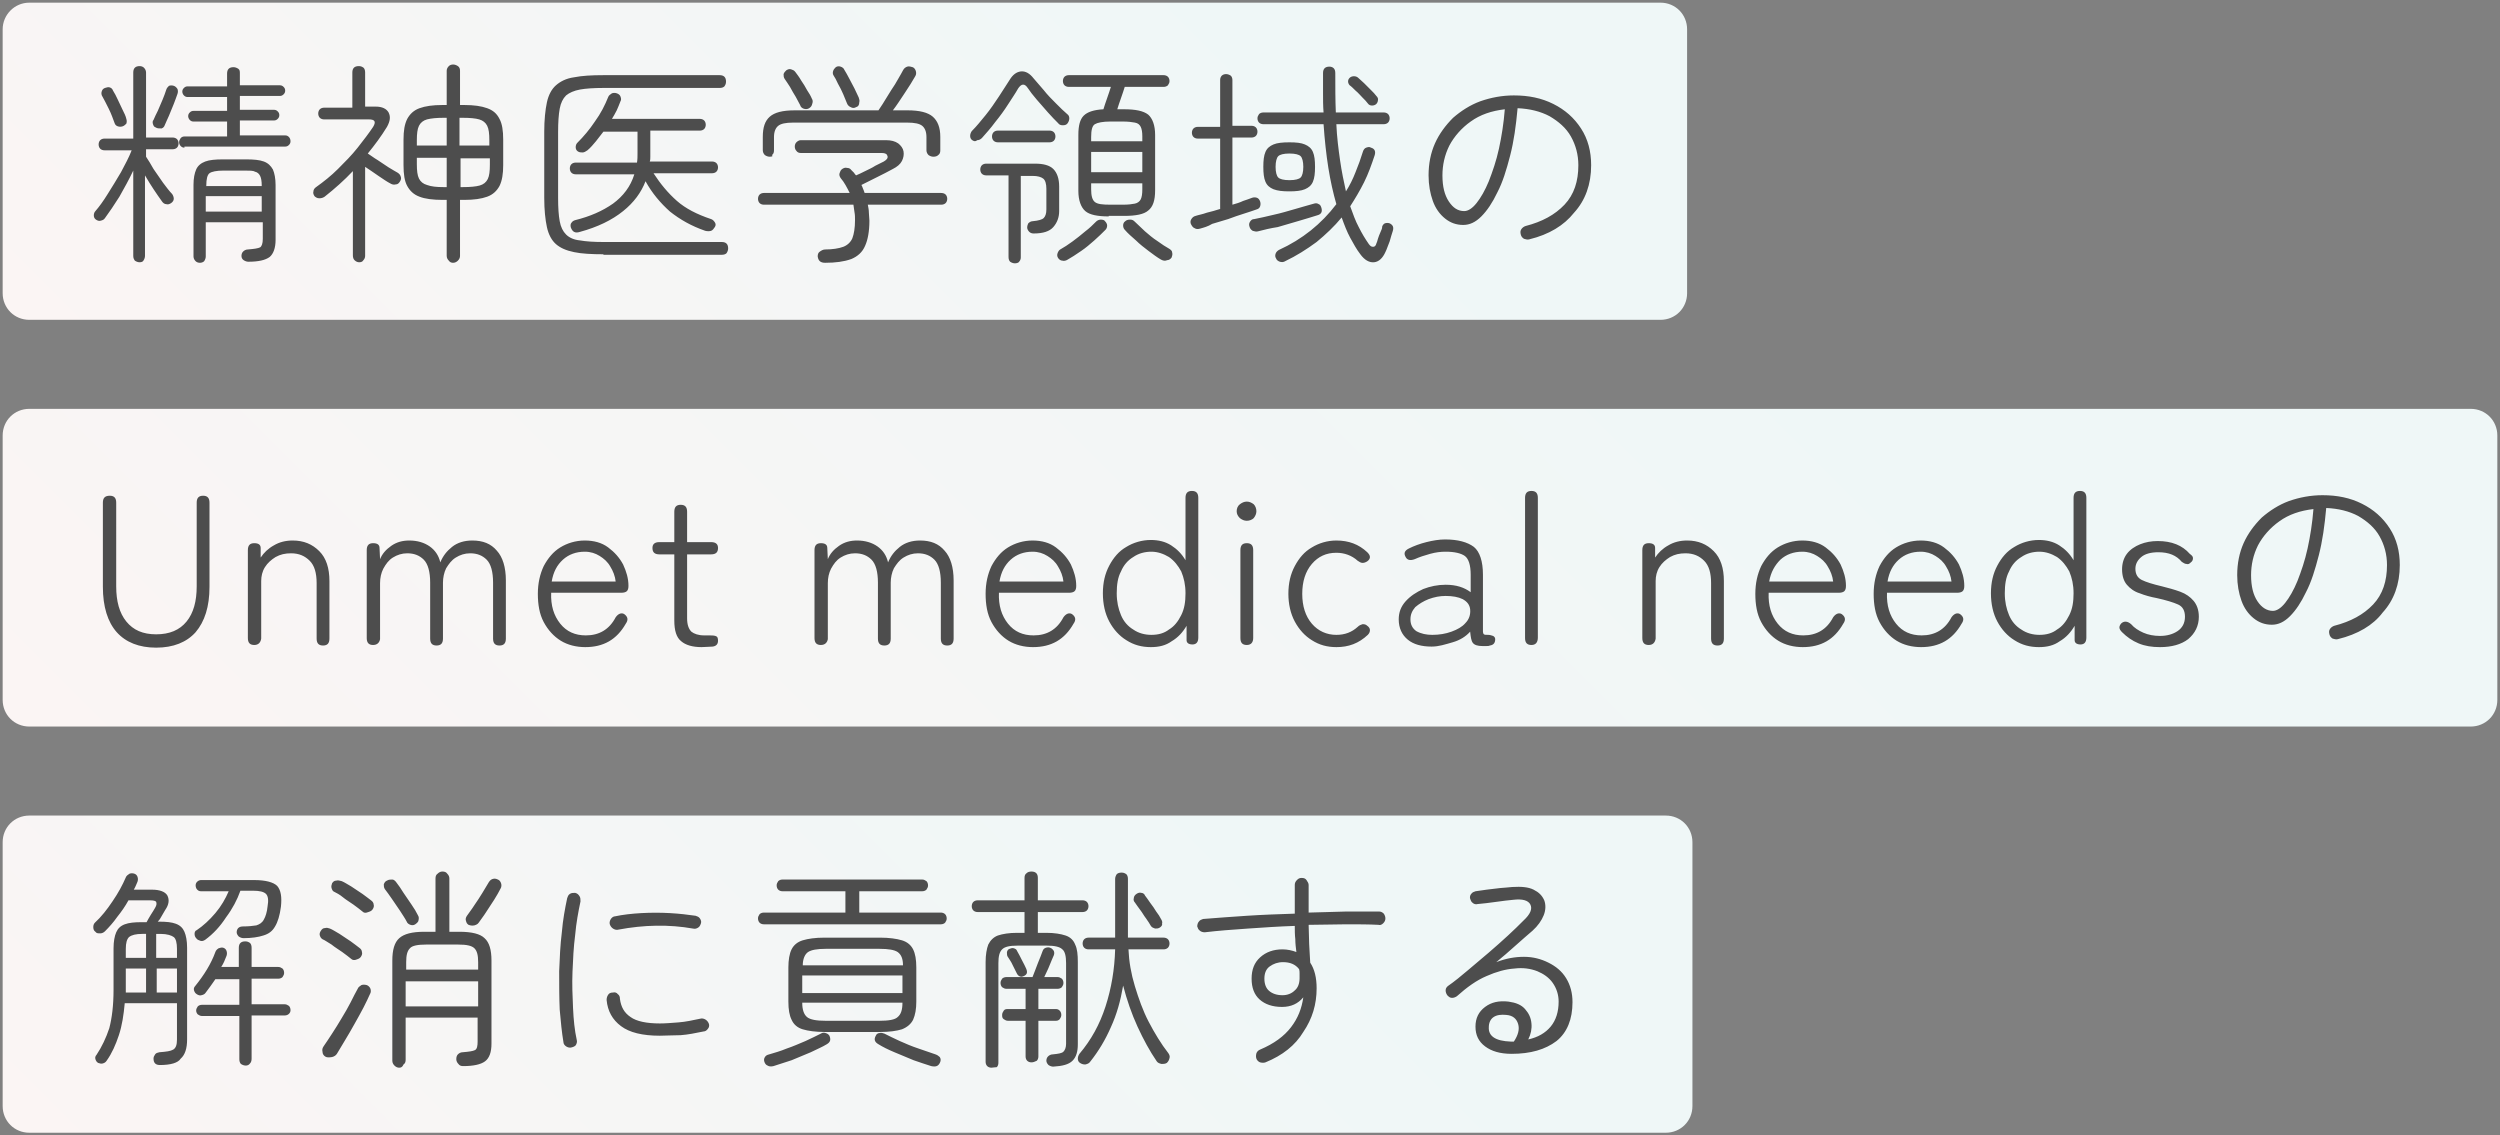 <svg version="1.1" id="レイヤー_1" xmlns="http://www.w3.org/2000/svg" x="0" y="0" viewBox="0 0 469 213" style="enable-background:new 0 0 469 213" xml:space="preserve"><rect x="0" y="0" width="469" height="213" fill="#808080" stroke="none"/><style>.st3{fill:#4d4d4d}</style><linearGradient id="SVGID_1_" gradientUnits="userSpaceOnUse" x1="66.091" y1="122.678" x2="250.909" y2="-62.141"><stop offset="0" style="stop-color:#fbf5f4"/><stop offset=".774" style="stop-color:#eff7f7"/></linearGradient><path d="M316.5 55c0 2.8-2.2 5-5 5H5.5c-2.8 0-5-2.2-5-5V5.5c0-2.7 2.2-5 5-5h306c2.8 0 5 2.2 5 5V55z" style="fill:url(#SVGID_1_)"/><linearGradient id="SVGID_00000104698400178889960290000015655987473549828271_" gradientUnits="userSpaceOnUse" x1="104.087" y1="236.902" x2="364.913" y2="-23.923"><stop offset="0" style="stop-color:#fbf5f4"/><stop offset=".774" style="stop-color:#eff7f7"/></linearGradient><path style="fill:url(#SVGID_00000104698400178889960290000015655987473549828271_)" d="M468.5 131.3c0 2.8-2.2 5-5 5H5.5c-2.8 0-5-2.2-5-5V81.7c0-2.8 2.2-5 5-5h458c2.8 0 5 2.2 5 5v49.6z"/><linearGradient id="SVGID_00000129177677066880366780000008264312728425538196_" gradientUnits="userSpaceOnUse" x1="66.337" y1="275.387" x2="251.663" y2="90.062"><stop offset="0" style="stop-color:#fbf5f4"/><stop offset=".774" style="stop-color:#eff7f7"/></linearGradient><path style="fill:url(#SVGID_00000129177677066880366780000008264312728425538196_)" d="M317.5 207.5c0 2.8-2.2 5-5 5H5.5c-2.8 0-5-2.2-5-5V158c0-2.8 2.2-5 5-5h307c2.8 0 5 2.2 5 5v49.5z"/><path class="st3" d="M26.2 49.2c-.3 0-.6-.1-.9-.3-.2-.3-.3-.5-.3-.9V32c-.8 1.7-1.7 3.3-2.6 4.9-1 1.6-1.9 2.9-2.7 4-.2.3-.4.4-.8.5-.3.1-.6 0-.9-.2-.3-.2-.4-.5-.4-.8 0-.3.1-.6.3-.8.7-.8 1.5-1.9 2.3-3.2.8-1.3 1.7-2.7 2.5-4.1.8-1.5 1.5-2.8 2-4.1h-5.1c-.3 0-.6-.1-.8-.3-.2-.2-.3-.5-.3-.8s.1-.6.3-.8c.2-.2.5-.3.8-.3H25V13.6c0-.4.1-.7.3-.9.2-.2.5-.3.9-.3.3 0 .6.1.8.3.2.2.4.5.4.9v12.2h5c.3 0 .6.1.8.3.2.2.3.5.3.8s-.1.6-.3.8c-.2.2-.5.3-.8.3h-5v1.4c.4.6.9 1.4 1.4 2.3.6.9 1.2 1.7 1.8 2.6.6.8 1.2 1.6 1.7 2.1.2.3.3.6.3.9 0 .3-.2.6-.5.8-.3.2-.6.3-.9.2-.3 0-.6-.2-.8-.5-1-1.4-2.1-3-3.2-4.9V48c0 .3-.1.6-.3.9-.1.2-.4.3-.7.3zM23 23.7c-.3.1-.6.1-.9 0-.3-.1-.5-.3-.6-.6-.3-.8-.6-1.7-1.1-2.7-.5-1-.9-1.8-1.3-2.5-.1-.3-.1-.5 0-.8.1-.3.3-.5.6-.6.3-.1.6-.2.9-.1.3.1.5.3.6.6.3.5.6 1 .9 1.7.3.6.6 1.3.9 1.9.3.6.6 1.2.7 1.7.1.3.1.6 0 .9-.2.2-.4.4-.7.5zm6.2.2c-.3-.1-.4-.3-.5-.6-.1-.3-.1-.6.1-.8.2-.5.5-1.1.8-1.7l.9-2.1c.3-.7.5-1.3.7-1.9.1-.3.3-.5.5-.7.3-.1.6-.1.9 0 .3.1.5.3.7.6.1.3.1.6 0 .9-.2.5-.4 1.2-.7 1.9-.3.7-.6 1.5-.9 2.2-.3.7-.6 1.3-.8 1.8-.1.3-.3.5-.6.6-.5 0-.8 0-1.1-.2zm5.4 3.8c-.3 0-.5-.1-.7-.3-.2-.2-.3-.5-.3-.7 0-.3.1-.5.3-.8.2-.2.4-.3.7-.3h8v-2.8h-6.3c-.3 0-.5-.1-.7-.3-.2-.2-.3-.5-.3-.7 0-.3.1-.5.3-.7s.4-.3.7-.3h6.3v-2.6h-7.4c-.3 0-.5-.1-.7-.3-.2-.2-.3-.5-.3-.7 0-.3.1-.5.3-.7.2-.2.4-.3.7-.3h7.4v-2.4c0-.4.1-.7.3-.9.2-.2.5-.3.9-.3.3 0 .6.1.9.3s.3.5.3.9V16h7.5c.3 0 .5.1.7.3.2.2.3.4.3.7 0 .3-.1.5-.3.7-.2.2-.4.3-.7.3H45v2.6h6.4c.3 0 .5.1.7.3s.3.4.3.7c0 .3-.1.5-.3.7-.2.2-.4.3-.7.3H45v2.8h8.5c.3 0 .5.1.7.3.2.2.3.5.3.8 0 .3-.1.5-.3.7-.2.2-.4.3-.7.3H34.6zm2.9 21.6c-.3 0-.6-.1-.8-.3-.2-.2-.4-.5-.4-.9V34.7c0-1.3.2-2.2.5-2.9.3-.7.9-1.2 1.7-1.5.8-.3 1.9-.4 3.3-.4h4.4c1.4 0 2.5.1 3.3.4.8.3 1.3.8 1.7 1.5.3.7.5 1.7.5 2.9V45c0 1.5-.4 2.6-1.1 3.2-.8.6-2.1.9-4 .9-.3 0-.6-.1-.9-.3s-.4-.5-.4-.8c0-.3.1-.6.3-.8.2-.2.5-.4.9-.4 1.2-.1 1.9-.2 2.3-.4.3-.2.5-.7.5-1.6v-3.1H38.6v6.4c0 .3-.1.6-.3.9-.2.2-.5.3-.8.3zm1.1-14.4h10.5v-.1c0-.8-.1-1.4-.3-1.8-.2-.4-.5-.7-1-.8-.3-.2-1-.2-1.9-.2H42c-1.4 0-2.3.2-2.7.5-.4.3-.6 1.1-.6 2.3v.1zm0 4.8h10.5v-2.9H38.6v2.9zM67.4 49.2c-.3 0-.6-.1-.9-.4-.2-.2-.3-.5-.3-.9V32.1c-1.6 1.7-3.4 3.3-5.3 4.8-.3.2-.6.3-1 .3s-.7-.2-.9-.4c-.2-.3-.3-.6-.2-.9 0-.3.2-.6.5-.8 1.4-1 2.8-2.1 4.1-3.4 1.3-1.3 2.6-2.6 3.7-4s2.1-2.7 2.9-3.9c.6-1 .3-1.4-.8-1.4h-8.4c-.3 0-.6-.1-.8-.3-.2-.2-.3-.5-.3-.8s.1-.6.3-.8c.2-.2.5-.3.8-.3h5.3v-6.6c0-.4.1-.7.3-.9.2-.2.5-.3.9-.3s.6.1.9.3c.2.2.3.5.3.9V20h2c1.2 0 2 .4 2.4 1.1.4.8.3 1.6-.3 2.7-1.1 1.8-2.3 3.4-3.6 5 .5.3 1.1.8 1.8 1.2.7.5 1.4.9 2.1 1.4.7.4 1.3.8 1.7 1 .3.2.5.4.6.8.1.3 0 .6-.2.9-.2.3-.4.5-.8.5-.3.1-.7 0-1-.2-.6-.3-1.3-.8-2.2-1.4-.9-.6-1.7-1.2-2.5-1.7V48c0 .3-.1.6-.4.9-.1.2-.4.3-.7.3zm17.6.1c-.3 0-.6-.1-.8-.4-.2-.2-.4-.5-.4-.9V37.5H83c-1.8 0-3.3-.2-4.3-.6-1.1-.4-1.8-1.1-2.3-2-.5-.9-.7-2.2-.7-3.9v-4.8c0-1.7.2-2.9.7-3.9.5-.9 1.2-1.6 2.3-2 1.1-.4 2.5-.6 4.3-.6h.8v-6.4c0-.3.1-.6.4-.9.2-.2.5-.3.8-.3.3 0 .6.1.9.3.3.2.4.5.4.9v6.4h.8c1.8 0 3.2.2 4.3.6 1.1.4 1.8 1 2.3 2 .5.9.7 2.2.7 3.9V31c0 1.6-.2 2.9-.7 3.9-.5.9-1.2 1.6-2.3 2-1.1.4-2.5.6-4.3.6h-.8V48c0 .3-.1.6-.4.9-.2.2-.5.4-.9.4zm-6.8-22h5.6v-5.2h-.6c-1.3 0-2.3.1-3.1.3-.7.2-1.2.6-1.5 1.2-.3.6-.4 1.5-.4 2.7v1zm5 7.8h.6v-5.5h-5.6v1.2c0 1.2.1 2.1.4 2.7.3.6.8 1 1.5 1.2.8.3 1.8.4 3.1.4zm3.1-7.8h5.5v-1c0-1.2-.1-2.1-.4-2.7-.3-.6-.8-1-1.5-1.2-.7-.2-1.7-.3-3.1-.3h-.6v5.2zm0 7.8h.6c1.3 0 2.4-.1 3.1-.3.7-.2 1.2-.6 1.5-1.2.3-.6.4-1.5.4-2.7v-1.2h-5.5v5.4zM113.2 47.7c-2.2 0-4.1-.1-5.5-.4-1.5-.3-2.6-.8-3.4-1.5-.8-.7-1.4-1.8-1.7-3.2-.3-1.4-.5-3.2-.5-5.5V24.7c0-2.2.2-4.1.5-5.5.3-1.4.9-2.5 1.7-3.2.8-.7 1.9-1.3 3.4-1.5 1.5-.3 3.3-.4 5.5-.4H135c.4 0 .7.1.9.3.2.2.3.5.3.9s-.1.6-.3.9c-.2.2-.5.3-.9.3h-21.8c-1.8 0-3.3.1-4.4.3s-2 .6-2.6 1.1c-.6.6-1 1.4-1.2 2.5-.2 1.1-.3 2.5-.3 4.4v12.4c0 1.8.1 3.2.3 4.3.2 1.1.6 1.9 1.2 2.5.6.6 1.5 1 2.6 1.1 1.1.2 2.6.3 4.4.3h22.2c.4 0 .7.1.9.3.2.2.3.5.3.9 0 .3-.1.6-.3.9-.2.2-.5.3-.9.3h-22.2zm-4.4-4.2c-.9.3-1.4 0-1.7-.8-.1-.3-.1-.7.1-.9.2-.3.4-.4.7-.5 2.8-.7 5.1-1.7 7.1-3.1 1.9-1.4 3.3-3.2 4-5.5h-11c-.3 0-.6-.1-.8-.3-.2-.2-.3-.5-.3-.8s.1-.6.3-.8.5-.3.8-.3h11.5c.1-.6.1-1.1.1-1.8v-4h-6.4c-.5.6-.9 1.2-1.4 1.8-.5.6-1 1.2-1.6 1.7-.3.2-.6.4-.9.4-.3 0-.6 0-.9-.2-.3-.2-.4-.5-.4-.8 0-.3.1-.6.3-.8 1.2-1.2 2.3-2.5 3.3-4 1.1-1.5 1.9-3.1 2.5-4.6.1-.3.4-.5.7-.7.3-.1.6-.1.9 0 .3.1.6.3.7.6.1.3.2.6 0 .9-.2.6-.5 1.2-.7 1.7-.3.6-.6 1.1-.9 1.6h16.5c.3 0 .6.1.8.3.2.2.3.5.3.8 0 .3-.1.6-.3.8s-.5.3-.8.3H122v4.9c0 .3 0 .6-.1.9h11.7c.3 0 .6.1.8.3s.3.5.3.8-.1.6-.3.8c-.2.2-.5.3-.8.3h-11c1.3 2 2.7 3.7 4.4 5.2 1.6 1.4 3.7 2.5 6.4 3.4.3.1.5.3.7.6.2.3.2.6 0 .9-.2.3-.4.6-.7.7-.3.1-.7.1-1.1 0-2.6-.9-4.7-2.1-6.6-3.6-1.8-1.6-3.4-3.5-4.6-5.7-.8 2.1-2.2 4-4.2 5.6-2.1 1.7-4.8 3-8.1 3.9zM154.8 49.3c-.9 0-1.3-.4-1.4-1.2 0-.4.1-.7.4-.9s.6-.4 1-.4c1.4 0 2.6-.2 3.4-.5.8-.3 1.4-.9 1.7-1.6.3-.8.5-1.9.5-3.4 0-.5 0-1-.1-1.5s-.1-.9-.2-1.4h-16.8c-.3 0-.6-.1-.8-.3-.2-.2-.3-.5-.3-.8 0-.3.1-.6.3-.8.2-.2.5-.3.8-.3h16.1c-.5-1-1-2-1.7-2.8-.2-.3-.3-.6-.2-.9s.2-.6.5-.8c.3-.2.6-.3.9-.2.3 0 .6.1.8.4l.5.5c.1.2.3.4.4.5.5-.2 1.1-.5 1.7-.8s1.3-.6 1.9-1l1.6-.8c.5-.3.8-.6.7-1-.1-.4-.4-.6-1.1-.6h-15.2c-.3 0-.6-.1-.8-.4-.2-.2-.3-.5-.3-.8 0-.3.1-.6.3-.8.2-.2.5-.4.8-.4h16c1 0 1.7.2 2.3.6.5.4.9.9 1 1.5.1.6 0 1.2-.3 1.8-.3.6-.9 1.1-1.7 1.5-.9.5-1.9 1-2.9 1.5l-3 1.5c.1.2.2.4.3.7.1.2.2.5.3.8h14.3c.4 0 .7.1.9.3.2.2.3.5.3.8 0 .3-.1.6-.3.8-.2.2-.5.3-.8.3h-13.8c.1.5.2 1 .2 1.5s.1 1 .1 1.5c0 2-.3 3.6-.8 4.7-.5 1.2-1.4 2-2.6 2.5-1.4.5-3 .7-4.9.7zm-10.4-19.9c-.3 0-.6-.1-.9-.3-.2-.2-.4-.5-.4-.9v-2.5c0-1.8.4-3 1.3-3.8.9-.8 2.4-1.2 4.7-1.2h15.7c.3-.5.7-1 1.1-1.7.4-.7.9-1.4 1.3-2.1.5-.7.9-1.4 1.3-2.1.4-.7.7-1.2.9-1.6.2-.4.5-.6.8-.7.3-.1.7 0 1 .1.3.1.5.4.6.7.1.3.1.7-.1 1-.5.9-1.2 2-2 3.2-.8 1.2-1.5 2.3-2.2 3.2h2.8c2.2 0 3.8.4 4.7 1.2.9.8 1.4 2 1.4 3.8v2.5c0 .4-.1.7-.4.9-.2.2-.5.3-.9.3-.3 0-.6-.1-.9-.3-.2-.2-.4-.5-.4-.9v-2.5c0-1-.3-1.7-.8-2.1-.5-.4-1.4-.6-2.8-.6h-21.4c-1.4 0-2.3.2-2.8.6-.5.4-.8 1.1-.8 2.1v2.5c0 .4-.1.7-.4.9.3.2 0 .3-.4.3zm7.4-9.1c-.3.2-.7.2-1 .1s-.6-.3-.7-.7c-.2-.4-.5-.9-.8-1.5-.4-.6-.7-1.2-1.1-1.9-.4-.6-.7-1.1-1-1.5-.2-.3-.2-.6-.2-.9.1-.3.3-.5.5-.7.3-.2.6-.3.9-.2.3.1.6.2.8.5.3.4.7.9 1.1 1.6.4.6.8 1.2 1.1 1.8.4.6.7 1.1.9 1.6.2.3.2.6.1.9-.1.5-.3.7-.6.9zm8.8-.2c-.3.2-.7.2-1 0-.3-.1-.6-.4-.7-.7-.2-.5-.4-1-.7-1.7-.3-.7-.6-1.3-1-2-.3-.7-.6-1.2-.8-1.5-.2-.3-.2-.6-.1-.9.1-.3.3-.5.5-.7.3-.2.6-.2.9-.1.3.1.6.3.7.6.3.5.6 1 .9 1.6.3.6.7 1.3 1 1.9.3.7.6 1.2.8 1.7.1.3.2.6.1.9 0 .5-.2.8-.6.9zM182.4 26.3c-.3-.2-.4-.5-.4-.8 0-.3.1-.6.3-.9.9-.9 1.7-1.9 2.6-3 .9-1.1 1.7-2.3 2.5-3.5.8-1.2 1.4-2.2 2-3.1.6-1 1.3-1.5 2.1-1.6.9-.1 1.7.4 2.4 1.3.5.6 1.2 1.4 1.9 2.2.7.9 1.5 1.7 2.3 2.5.8.8 1.5 1.5 2.1 2 .3.2.4.5.4.8 0 .3-.1.6-.3.9-.2.3-.5.4-.9.4s-.7-.1-.9-.4c-.5-.5-1.2-1.2-1.9-2l-2.1-2.4c-.7-.8-1.3-1.6-1.7-2.2-.6-.9-1.2-.8-1.8.1-.5.9-1.2 1.9-1.9 3s-1.5 2.2-2.4 3.3c-.8 1.1-1.7 2.1-2.5 3-.3.3-.6.4-.9.4-.3.3-.6.2-.9 0zm8 23.1c-.3 0-.6-.1-.9-.3-.2-.2-.3-.5-.3-.9V32.9H185c-.3 0-.6-.1-.8-.3-.2-.2-.3-.5-.3-.8 0-.3.1-.6.3-.8.2-.2.5-.3.8-.3h9.2c1.5 0 2.7.3 3.4 1 .7.7 1.1 1.8 1.1 3.3v4.6c0 1.2-.4 2.2-1.1 3-.7.8-1.9 1.2-3.7 1.2-.3 0-.6-.1-.8-.3-.2-.2-.4-.5-.4-.8 0-.3.1-.6.2-.8.2-.2.5-.4.8-.4 1.1-.1 1.8-.3 2.1-.6.3-.3.5-.8.5-1.6v-3.9c0-.9-.2-1.6-.6-1.9-.4-.3-1-.5-2-.5h-2.2v15.3c0 .3-.1.6-.4.9-.1.1-.4.2-.7.2zm-3.2-22.7c-.3 0-.6-.1-.8-.3-.2-.2-.3-.5-.3-.8 0-.3.1-.6.3-.8.2-.2.5-.3.8-.3h9.7c.3 0 .6.1.8.3.2.2.3.5.3.8 0 .3-.1.6-.3.8-.2.2-.5.3-.8.3h-9.7zm13.1 22c-.3.2-.7.3-1 .2-.3 0-.6-.2-.8-.5-.2-.3-.2-.6-.1-.9.1-.3.3-.6.5-.7.7-.4 1.5-.9 2.3-1.5.8-.6 1.6-1.2 2.4-1.9.8-.6 1.4-1.2 2-1.8.2-.2.5-.4.9-.4s.7.1.8.3c.2.2.4.5.4.8 0 .3-.1.6-.3.8-.6.6-1.3 1.3-2.1 2s-1.6 1.4-2.5 2c-1 .7-1.8 1.2-2.5 1.6zm7.7-8.1c-2.1 0-3.6-.3-4.4-1-.8-.7-1.3-2-1.3-3.8V25.3c0-1.7.3-2.9 1-3.6.7-.7 1.9-1.1 3.7-1.2.2-.6.4-1.3.7-2.1.3-.8.5-1.5.7-2.1h-7.9c-.3 0-.6-.1-.8-.3-.2-.2-.3-.5-.3-.8 0-.3.1-.6.3-.8.2-.2.5-.3.8-.3h17.8c.3 0 .6.1.8.3.2.2.3.5.3.8 0 .3-.1.5-.3.8-.2.2-.5.3-.8.3H211c-.2.6-.4 1.3-.7 2.1-.3.8-.5 1.5-.7 2.1h1.3c2.1 0 3.6.3 4.5 1 .8.7 1.3 2 1.3 3.8v10.4c0 1.9-.4 3.1-1.3 3.8-.8.7-2.3 1-4.5 1H208zm-3.3-14.1h9.6v-.9c0-.8-.1-1.4-.3-1.8-.2-.4-.5-.7-1.1-.8-.5-.1-1.3-.2-2.2-.2h-2.4c-1.4 0-2.4.2-2.9.5s-.7 1.1-.7 2.4v.8zm0 5.8h9.6v-3.8h-9.6v3.8zm3.6 6.1h2.4c1 0 1.7-.1 2.2-.2s.9-.4 1.1-.8c.2-.4.3-1 .3-1.9v-1.1h-9.6v1.1c0 1.2.2 2 .7 2.4s1.4.5 2.9.5zm9.5 10.3c-.7-.4-1.5-1-2.3-1.6-.8-.6-1.7-1.3-2.4-2-.8-.7-1.5-1.3-2.1-2-.2-.2-.3-.5-.3-.8 0-.3.1-.6.4-.8.2-.2.5-.3.9-.3s.6.1.9.4c.5.5 1.2 1.1 1.9 1.8.7.6 1.5 1.3 2.3 1.8.8.6 1.6 1.1 2.3 1.5.3.2.5.4.5.7.1.3 0 .6-.1.9-.2.3-.5.5-.8.5-.5.2-.8.1-1.2-.1zM225.1 42.9c-.4.1-.7.1-1-.1-.3-.1-.5-.4-.7-.8-.1-.3-.1-.6.1-.9.2-.3.4-.5.8-.6.6-.2 1.3-.3 2.1-.6.8-.2 1.6-.4 2.5-.7V26h-4.2c-.3 0-.6-.1-.8-.3-.2-.2-.3-.5-.3-.8 0-.3.1-.6.3-.8.2-.2.5-.3.8-.3h4.2V15c0-.3.1-.6.3-.8.2-.2.5-.3.8-.3s.6.1.9.3c.2.2.3.5.3.8v8.6h3.6c.3 0 .6.1.8.3.2.2.3.5.3.8 0 .3-.1.6-.3.8-.2.2-.5.3-.8.3h-3.6v12.6c.7-.2 1.4-.4 2-.7.6-.2 1.2-.4 1.7-.6.3-.1.6-.1.9 0 .3.1.5.4.6.7.1.3.1.6 0 .9-.1.3-.3.5-.7.6-.6.2-1.4.5-2.4.8-.9.3-1.9.6-2.9 1l-3 .9c-.8.5-1.6.7-2.3.9zm10.9.5c-.3.1-.7 0-1-.1-.3-.2-.5-.4-.6-.8-.1-.3-.1-.6.1-.9.2-.3.4-.5.8-.5 1.1-.2 2.3-.5 3.6-.8 1.4-.3 2.7-.7 4.1-1.1 1.3-.4 2.5-.7 3.5-1 .3-.1.6-.1.9.1.3.1.4.4.5.7.2.7 0 1.2-.8 1.4-.9.3-2 .6-3.3 1-1.3.4-2.7.8-4.1 1.2-1.3.2-2.6.5-3.7.8zm5.1 5.6c-.3.2-.7.2-1 .1-.3-.1-.6-.3-.7-.6-.2-.3-.2-.6-.1-.9.1-.3.3-.5.6-.7 4.4-2 8-4.9 10.8-8.6-.6-2.1-1.1-4.3-1.5-6.8-.4-2.5-.7-5.3-.9-8.2H237c-.3 0-.6-.1-.8-.3-.2-.2-.3-.5-.3-.8 0-.3.1-.5.3-.8.2-.2.5-.3.8-.3h11.3c-.1-1.2-.1-2.4-.1-3.6v-3.8c0-.4.1-.7.3-.9.2-.2.5-.3.9-.3.3 0 .6.1.8.3s.3.5.3.9c0 2.6 0 5.1.1 7.4h9c.3 0 .6.1.8.3.2.2.3.5.3.8 0 .3-.1.6-.3.8-.2.2-.5.3-.8.3h-8.9c.1 2.4.4 4.7.7 6.8.3 2.1.7 4 1.1 5.8.7-1.1 1.3-2.3 1.8-3.6.5-1.2 1-2.6 1.4-3.9.1-.3.3-.6.6-.7.3-.1.6-.2.9 0 .7.2.9.7.7 1.4-.6 1.8-1.2 3.5-2 5.1-.8 1.6-1.7 3.1-2.6 4.5.5 1.4 1 2.8 1.6 3.9.6 1.2 1.2 2.2 1.9 3.2.3.4.5.5.8.5.3 0 .5-.2.6-.6.1-.2.2-.5.3-.9.1-.4.3-.8.5-1.3.2-.4.3-.7.3-1 .1-.3.3-.5.5-.6.3-.1.6-.1.9 0 .6.3.8.7.6 1.4-.2.6-.4 1.3-.6 2-.3.7-.5 1.4-.8 2-.5 1.1-1.2 1.8-2.1 1.9-.9.1-1.8-.4-2.6-1.5-.7-.9-1.3-2-1.9-3.1s-1.1-2.4-1.6-3.8c-1.4 1.7-3 3.2-4.7 4.6-1.9 1.4-3.8 2.6-5.9 3.6zm.8-13.1c-1.3 0-2.2-.1-3-.4-.7-.3-1.2-.7-1.5-1.4-.3-.7-.4-1.6-.4-2.8 0-1.2.1-2.1.4-2.8.3-.7.8-1.1 1.5-1.4.7-.3 1.7-.4 3-.4s2.2.1 2.9.4c.7.3 1.2.7 1.5 1.4.3.7.4 1.6.4 2.8 0 1.2-.1 2.1-.4 2.8s-.8 1.1-1.5 1.4c-.7.3-1.7.4-2.9.4zm0-2.1c1.1 0 1.8-.2 2.1-.5.3-.3.5-1 .5-2s-.2-1.7-.5-2c-.3-.3-1-.5-2.1-.5s-1.8.2-2.1.5c-.3.3-.5 1-.5 2s.2 1.7.5 2c.3.3 1 .5 2.1.5zm16.3-14.3c-.2.2-.5.3-.8.3-.3 0-.6-.1-.8-.4-.2-.3-.6-.7-1-1.1-.4-.4-.8-.9-1.3-1.3-.4-.4-.8-.8-1.1-1-.2-.2-.3-.5-.3-.7 0-.3.1-.5.3-.7.2-.2.5-.3.8-.3.3 0 .6.1.8.3.3.3.7.6 1.1 1l1.3 1.3c.4.4.8.8 1 1.1.2.2.4.5.3.8 0 .2-.1.5-.3.7zM286.9 44.9c-.3.1-.7 0-1-.1-.3-.2-.5-.4-.6-.8-.1-.4-.1-.7.1-1 .2-.3.5-.5.8-.6 3.1-.8 5.5-2.1 7.3-4 1.8-1.9 2.6-4.4 2.6-7.4 0-2-.5-3.8-1.4-5.4-.9-1.6-2.3-2.8-4-3.8-1.7-.9-3.7-1.4-6-1.5-.3 3.3-.7 6.2-1.4 8.9s-1.4 5-2.4 6.9c-.9 1.9-1.9 3.4-3 4.5s-2.2 1.6-3.4 1.6c-1.3 0-2.4-.4-3.4-1.2-1-.8-1.8-1.9-2.3-3.3s-.8-3-.8-4.8c0-2.2.4-4.2 1.2-6 .8-1.8 2-3.4 3.4-4.8 1.5-1.3 3.2-2.4 5.1-3.1 2-.7 4.1-1.1 6.3-1.1 2.8 0 5.2.5 7.4 1.6s3.9 2.6 5.2 4.6 1.9 4.3 1.9 6.9c0 3.6-1.1 6.6-3.2 8.9-1.9 2.4-4.7 4.1-8.4 5zm-12.2-5.3c.7 0 1.5-.5 2.3-1.5.8-1 1.6-2.4 2.3-4.1.7-1.8 1.4-3.8 1.9-6.1s.9-4.8 1.1-7.4c-2.5.3-4.6 1-6.4 2.3-1.7 1.2-3.1 2.8-4 4.5-.9 1.8-1.3 3.7-1.3 5.6 0 2.1.4 3.7 1.2 4.9.8 1.2 1.7 1.8 2.9 1.8zM29.3 121.5c-3.2 0-5.7-1-7.4-2.9-1.7-1.9-2.6-4.8-2.6-8.5V94.3c0-.9.4-1.3 1.3-1.3.8 0 1.2.4 1.2 1.3V110c0 2.8.6 5 1.9 6.6 1.3 1.6 3.1 2.4 5.6 2.4 2.5 0 4.4-.8 5.7-2.4 1.3-1.6 1.9-3.8 1.9-6.6V94.3c0-.9.4-1.3 1.2-1.3s1.2.4 1.2 1.3v15.8c0 3.7-.9 6.5-2.6 8.5-1.7 1.9-4.2 2.9-7.4 2.9zM47.7 121c-.8 0-1.2-.4-1.2-1.3v-16.5c0-.9.4-1.3 1.2-1.3.8 0 1.2.3 1.2.9v1.8c.6-.9 1.4-1.7 2.5-2.3 1-.6 2.2-.9 3.5-.9 2.1 0 3.7.7 5 2 1.3 1.3 1.9 3.2 1.9 5.6v10.8c0 .9-.4 1.3-1.2 1.3-.8 0-1.2-.4-1.2-1.3v-10.4c0-1.9-.4-3.3-1.3-4.2-.9-.9-2-1.4-3.5-1.4-1.1 0-2 .2-2.9.7-.8.5-1.5 1.1-2 1.9-.5.8-.7 1.7-.7 2.6v10.8c-.1.7-.5 1.2-1.3 1.2zM70 121c-.8 0-1.2-.4-1.2-1.3v-16.5c0-.9.4-1.3 1.2-1.3.8 0 1.2.3 1.2.9l.1 2.1c.4-1 1.1-1.8 2.1-2.5s2.1-1 3.4-1c1.5 0 2.8.4 3.8 1.1 1 .7 1.7 1.7 2 3 .5-1.2 1.2-2.1 2.2-2.9 1-.8 2.3-1.2 3.8-1.2 2 0 3.5.6 4.6 1.9 1.1 1.2 1.7 3.1 1.7 5.6v10.9c0 .9-.4 1.3-1.2 1.3-.8 0-1.2-.4-1.2-1.3v-10.5c0-2-.4-3.5-1.2-4.3-.8-.8-1.8-1.2-3.1-1.2-1 0-1.9.3-2.7.8-.8.5-1.3 1.2-1.8 2-.4.8-.6 1.8-.6 2.7v10.5c0 .9-.4 1.3-1.2 1.3-.8 0-1.2-.4-1.2-1.3v-10.5c0-2-.4-3.5-1.2-4.3-.8-.8-1.8-1.2-3.1-1.2-1 0-1.9.3-2.7.8-.8.5-1.3 1.2-1.8 2.1-.4.8-.6 1.7-.6 2.7v10.5c-.1.6-.5 1.1-1.3 1.1zM109.8 121.4c-1.7 0-3.3-.4-4.6-1.2-1.3-.8-2.4-2-3.2-3.5-.8-1.5-1.1-3.3-1.1-5.3s.4-3.7 1.1-5.2c.8-1.5 1.8-2.7 3.1-3.5 1.3-.8 2.9-1.3 4.6-1.3 1.7 0 3.2.4 4.4 1.3 1.2.9 2.1 1.9 2.8 3.2.6 1.3 1 2.6 1 4 0 .5-.1.8-.3 1-.2.2-.6.3-1 .3h-13.2c-.1 2.4.5 4.3 1.7 5.8s2.8 2.2 4.8 2.2c2.5 0 4.4-1.1 5.6-3.4.5-.7 1.1-.9 1.6-.6.7.5.8 1.1.3 1.8-1.7 3-4.2 4.4-7.6 4.4zm-6.3-12.3h12c-.1-1-.5-2-1-2.8-.5-.9-1.2-1.5-2-2s-1.7-.8-2.8-.8c-1.6 0-3 .5-4.1 1.5-1.1 1-1.8 2.3-2.1 4.1zM131.6 121.4c-1.7 0-3-.4-3.8-1.1-.9-.7-1.3-2-1.3-3.9V104h-2.8c-.9 0-1.3-.4-1.3-1.2 0-.7.4-1.1 1.3-1.1h2.8V96c0-.9.4-1.3 1.2-1.3s1.2.4 1.2 1.3v5.7h4.5c.9 0 1.3.4 1.3 1.1 0 .8-.4 1.2-1.3 1.2h-4.5v12c0 1.2.3 2 .8 2.5.5.4 1.3.7 2.4.7h.8c.5 0 1 0 1.3.1.4.1.5.4.5.9 0 .6-.3 1-1 1.1-.6 0-1.3.1-2.1.1zM154 121c-.8 0-1.2-.4-1.2-1.3v-16.5c0-.9.4-1.3 1.2-1.3.8 0 1.2.3 1.2.9l.1 2.1c.4-1 1.1-1.8 2.1-2.5s2.1-1 3.4-1c1.5 0 2.8.4 3.8 1.1 1 .7 1.7 1.7 2 3 .5-1.2 1.2-2.1 2.2-2.9 1-.8 2.3-1.2 3.8-1.2 2 0 3.5.6 4.6 1.9 1.1 1.2 1.7 3.1 1.7 5.6v10.9c0 .9-.4 1.3-1.2 1.3-.8 0-1.2-.4-1.2-1.3v-10.5c0-2-.4-3.5-1.2-4.3-.8-.8-1.8-1.2-3.1-1.2-1 0-1.9.3-2.7.8-.8.5-1.3 1.2-1.8 2-.4.8-.6 1.8-.6 2.7v10.5c0 .9-.4 1.3-1.2 1.3-.8 0-1.2-.4-1.2-1.3v-10.5c0-2-.4-3.5-1.2-4.3-.8-.8-1.8-1.2-3.1-1.2-1 0-1.9.3-2.7.8-.8.5-1.3 1.2-1.8 2.1-.4.8-.6 1.7-.6 2.7v10.5c-.1.6-.5 1.1-1.3 1.1zM193.8 121.4c-1.7 0-3.3-.4-4.6-1.2-1.3-.8-2.4-2-3.2-3.5-.8-1.5-1.1-3.3-1.1-5.3s.4-3.7 1.1-5.2c.8-1.5 1.8-2.7 3.1-3.5 1.3-.8 2.9-1.3 4.6-1.3 1.7 0 3.2.4 4.4 1.3 1.2.9 2.1 1.9 2.8 3.2.6 1.3 1 2.6 1 4 0 .5-.1.8-.3 1-.2.2-.6.3-1 .3h-13.2c-.1 2.4.5 4.3 1.7 5.8s2.8 2.2 4.8 2.2c2.5 0 4.4-1.1 5.6-3.4.5-.7 1.1-.9 1.6-.6.7.5.8 1.1.3 1.8-1.7 3-4.2 4.4-7.6 4.4zm-6.3-12.3h12c-.1-1-.5-2-1-2.8-.5-.9-1.2-1.5-2-2s-1.7-.8-2.8-.8c-1.6 0-3 .5-4.1 1.5-1.1 1-1.8 2.3-2.1 4.1zM215.9 121.4c-1.7 0-3.2-.4-4.6-1.3-1.3-.8-2.4-2-3.2-3.5-.8-1.5-1.2-3.3-1.2-5.3s.4-3.7 1.2-5.2c.8-1.5 1.8-2.7 3.2-3.5 1.3-.8 2.9-1.3 4.6-1.3 1.4 0 2.7.3 3.8 1 1.1.7 2 1.6 2.7 2.8V93.4c0-.9.4-1.3 1.2-1.3.8 0 1.2.4 1.2 1.3v26.2c0 .9-.4 1.3-1.1 1.3-.7 0-1.1-.3-1.1-.8v-2.7c-.7 1.2-1.6 2.2-2.8 2.9-1.1.8-2.4 1.1-3.9 1.1zm.1-2.3c1.3 0 2.4-.3 3.3-1 1-.6 1.7-1.5 2.3-2.7s.8-2.5.8-4.1c0-1.6-.3-2.9-.8-4.1-.6-1.1-1.3-2-2.3-2.7-1-.6-2.1-1-3.3-1s-2.4.3-3.4 1c-1 .6-1.8 1.5-2.3 2.7-.6 1.1-.8 2.5-.8 4.1 0 1.6.3 2.9.8 4.1s1.3 2.1 2.3 2.7c1 .7 2.2 1 3.4 1zM233.9 97.7c-.5 0-.9-.2-1.3-.5-.4-.4-.6-.8-.6-1.3s.2-1 .6-1.3c.4-.3.8-.5 1.3-.5s.9.2 1.3.5c.3.3.5.8.5 1.3s-.2.9-.5 1.3c-.3.3-.8.5-1.3.5zm0 23.3c-.8 0-1.2-.4-1.2-1.3v-16.5c0-.9.4-1.3 1.2-1.3.8 0 1.2.4 1.2 1.3v16.5c0 .8-.4 1.3-1.2 1.3zM250.7 121.4c-1.7 0-3.2-.4-4.6-1.3-1.3-.8-2.4-2-3.2-3.5-.8-1.5-1.2-3.3-1.2-5.2 0-2 .4-3.7 1.2-5.2.8-1.5 1.8-2.7 3.2-3.5 1.3-.8 2.9-1.3 4.6-1.3 2.3 0 4.2.7 5.8 2.2.3.3.5.6.5.9 0 .3-.2.6-.5.8-.3.2-.6.3-.9.3-.3 0-.6-.2-.9-.4-1.1-1-2.5-1.5-4-1.5-1.9 0-3.4.7-4.6 2.1-1.2 1.4-1.8 3.3-1.8 5.6s.6 4.2 1.8 5.6c1.2 1.4 2.8 2.1 4.6 2.1 1.6 0 2.9-.5 4-1.5.3-.3.6-.4.9-.5.3 0 .6 0 .9.3.3.2.5.5.5.8 0 .3-.1.6-.4.9-1.7 1.6-3.6 2.3-5.9 2.3zM268.6 121.3c-1.9 0-3.4-.4-4.5-1.3s-1.7-2.2-1.7-3.8c0-1.3.4-2.4 1.3-3.4s2-1.7 3.3-2.3c1.3-.5 2.7-.8 4.2-.8 2 0 3.5.5 4.7 1.4v-3.3c0-1.8-.4-3-1.1-3.5-.7-.5-1.9-.8-3.6-.8-.9 0-1.8.1-2.9.4-1.1.3-2 .6-2.9 1-.8.3-1.4.2-1.7-.4-.4-.7-.2-1.2.6-1.6 1-.5 2.1-.9 3.3-1.2 1.2-.3 2.4-.5 3.5-.5 2.4 0 4.2.5 5.4 1.4 1.1.9 1.7 2.7 1.7 5.2v10.6c0 .3.1.6.2.6.1.1.4.1.8.1.3 0 .6.1.9.2.2.1.4.3.4.6 0 .7-.3 1.1-1 1.2-.2.1-.4.1-.7.1h-.7c-.9 0-1.5-.2-1.8-.6-.3-.4-.4-1.1-.5-2.1-.8.9-1.9 1.6-3.3 2s-2.6.8-3.9.8zm.1-2.2c1.3 0 2.5-.2 3.6-.6 1.1-.4 2-.9 2.6-1.6.7-.7 1-1.6.9-2.6-.1-.8-.5-1.4-1.4-1.9-.8-.4-1.9-.6-3.2-.6-1.1 0-2.1.2-3.2.6-1 .4-1.8.9-2.5 1.5-.6.7-.9 1.4-.9 2.3 0 1 .4 1.7 1.1 2.2.9.5 1.9.7 3 .7zM287.3 121c-.8 0-1.2-.4-1.2-1.3V93.4c0-.9.4-1.3 1.2-1.3.8 0 1.2.4 1.2 1.3v26.2c0 .9-.4 1.4-1.2 1.4zM309.3 121c-.8 0-1.2-.4-1.2-1.3v-16.5c0-.9.4-1.3 1.2-1.3.8 0 1.2.3 1.2.9v1.8c.6-.9 1.4-1.7 2.5-2.3 1-.6 2.2-.9 3.5-.9 2.1 0 3.7.7 5 2 1.3 1.3 1.9 3.2 1.9 5.6v10.8c0 .9-.4 1.3-1.2 1.3-.8 0-1.2-.4-1.2-1.3v-10.4c0-1.9-.4-3.3-1.3-4.2-.9-.9-2-1.4-3.5-1.4-1.1 0-2 .2-2.9.7-.8.5-1.5 1.1-2 1.9-.5.8-.7 1.7-.7 2.6v10.8c-.1.7-.5 1.2-1.3 1.2zM338.2 121.4c-1.7 0-3.3-.4-4.6-1.2-1.3-.8-2.4-2-3.2-3.5-.8-1.5-1.1-3.3-1.1-5.3s.4-3.7 1.1-5.2c.8-1.5 1.8-2.7 3.1-3.5 1.3-.8 2.9-1.3 4.6-1.3 1.7 0 3.2.4 4.4 1.3 1.2.9 2.1 1.9 2.8 3.2.6 1.3 1 2.6 1 4 0 .5-.1.8-.3 1-.2.2-.6.3-1 .3h-13.2c-.1 2.4.5 4.3 1.7 5.8s2.8 2.2 4.8 2.2c2.5 0 4.4-1.1 5.6-3.4.5-.7 1.1-.9 1.6-.6.7.5.8 1.1.3 1.8-1.7 3-4.2 4.4-7.6 4.4zm-6.3-12.3h12c-.1-1-.5-2-1-2.8-.5-.9-1.2-1.5-2-2s-1.7-.8-2.8-.8c-1.6 0-3 .5-4.1 1.5-1 1-1.8 2.3-2.1 4.1zM360.4 121.4c-1.7 0-3.3-.4-4.6-1.2-1.3-.8-2.4-2-3.2-3.5-.8-1.5-1.1-3.3-1.1-5.3s.4-3.7 1.1-5.2c.8-1.5 1.8-2.7 3.1-3.5 1.3-.8 2.9-1.3 4.6-1.3 1.7 0 3.2.4 4.4 1.3 1.2.9 2.1 1.9 2.8 3.2.6 1.3 1 2.6 1 4 0 .5-.1.8-.3 1-.2.2-.6.3-1 .3H354c-.1 2.4.5 4.3 1.7 5.8s2.8 2.2 4.8 2.2c2.5 0 4.4-1.1 5.6-3.4.5-.7 1.1-.9 1.6-.6.7.5.8 1.1.3 1.8-1.7 3-4.2 4.4-7.6 4.4zm-6.3-12.3h12c-.1-1-.5-2-1-2.8-.5-.9-1.2-1.5-2-2s-1.7-.8-2.8-.8c-1.6 0-3 .5-4.1 1.5-1.1 1-1.8 2.3-2.1 4.1zM382.5 121.4c-1.7 0-3.2-.4-4.6-1.3-1.3-.8-2.4-2-3.2-3.5-.8-1.5-1.2-3.3-1.2-5.3s.4-3.7 1.2-5.2c.8-1.5 1.8-2.7 3.2-3.5 1.3-.8 2.9-1.3 4.6-1.3 1.4 0 2.7.3 3.8 1 1.1.7 2 1.6 2.7 2.8V93.4c0-.9.4-1.3 1.2-1.3.8 0 1.2.4 1.2 1.3v26.2c0 .9-.4 1.3-1.1 1.3-.7 0-1.1-.3-1.1-.8v-2.7c-.7 1.2-1.6 2.2-2.8 2.9-1.1.8-2.4 1.1-3.9 1.1zm.1-2.3c1.3 0 2.4-.3 3.3-1 1-.6 1.7-1.5 2.3-2.7s.8-2.5.8-4.1c0-1.6-.3-2.9-.8-4.1-.6-1.1-1.3-2-2.3-2.7-1-.6-2.1-1-3.3-1s-2.4.3-3.4 1c-1 .6-1.8 1.5-2.3 2.7-.6 1.1-.8 2.5-.8 4.1 0 1.6.3 2.9.8 4.1s1.3 2.1 2.3 2.7c1 .7 2.2 1 3.4 1zM405.2 121.4c-1.5 0-2.8-.2-4-.7-1.2-.5-2.2-1.2-3.1-2.1-.3-.3-.5-.6-.5-.9 0-.3.2-.6.4-.8.5-.4 1.1-.4 1.8.2.6.7 1.4 1.2 2.3 1.6.9.4 2 .6 3.1.6 1.3 0 2.4-.3 3.3-.9.9-.6 1.4-1.5 1.4-2.7 0-1.1-.4-1.9-1.3-2.3-.9-.4-2.2-.8-4-1.2-1.1-.2-2.2-.5-3.2-.9-1-.3-1.8-.9-2.4-1.6-.6-.7-.9-1.7-.9-2.9 0-1.1.3-2.1.9-2.9.6-.8 1.5-1.4 2.5-1.8 1-.4 2.1-.6 3.3-.6 2.6 0 4.6.8 6 2.4.4.3.6.5.6.8s-.1.6-.4.8c-.3.3-.5.4-.8.3-.3 0-.6-.2-.9-.4-1-1.2-2.4-1.8-4.4-1.8-1.4 0-2.5.3-3.2.9-.7.6-1.1 1.3-1.1 2.2 0 1 .4 1.7 1.2 2.1.8.4 2.1.8 3.8 1.2 1.2.3 2.3.6 3.4 1s1.9 1 2.5 1.7c.6.7 1 1.7 1 3 0 1.7-.7 3.1-2 4.2-1.3 1-3.1 1.5-5.3 1.5zM438.6 119.9c-.3.1-.7 0-1-.1-.3-.2-.5-.4-.6-.8-.1-.4-.1-.7.1-1 .2-.3.5-.5.8-.6 3.1-.8 5.5-2.1 7.3-4 1.8-1.9 2.6-4.4 2.6-7.4 0-2-.5-3.8-1.4-5.4-.9-1.6-2.3-2.8-4-3.8-1.7-.9-3.7-1.4-6-1.5-.3 3.3-.7 6.2-1.4 8.9s-1.4 5-2.4 6.9c-.9 1.9-1.9 3.4-3 4.5s-2.2 1.6-3.4 1.6c-1.3 0-2.4-.4-3.4-1.2-1-.8-1.8-1.9-2.3-3.3s-.8-3-.8-4.8c0-2.2.4-4.2 1.2-6 .8-1.8 2-3.4 3.4-4.8 1.5-1.3 3.2-2.4 5.1-3.1 2-.7 4.1-1.1 6.3-1.1 2.8 0 5.2.5 7.4 1.6s3.9 2.6 5.2 4.6 1.9 4.3 1.9 6.9c0 3.6-1.1 6.6-3.2 8.9-1.8 2.4-4.7 4.1-8.4 5zm-12.2-5.3c.7 0 1.5-.5 2.3-1.5.8-1 1.6-2.4 2.3-4.1.7-1.8 1.4-3.8 1.9-6.1s.9-4.8 1.1-7.4c-2.5.3-4.6 1-6.4 2.3-1.7 1.2-3.1 2.8-4 4.5-.9 1.8-1.3 3.7-1.3 5.6 0 2.1.4 3.7 1.2 4.9.8 1.2 1.8 1.8 2.9 1.8zM30 199.8c-.4 0-.7-.1-.9-.3-.2-.2-.3-.5-.3-.9 0-.3.1-.5.3-.8s.5-.3.8-.4c1.3-.1 2.1-.2 2.6-.5s.7-.9.7-1.9v-6.8h-9.8c-.2 2.2-.5 4.2-1.1 6-.6 1.8-1.3 3.4-2.3 4.8-.2.3-.4.4-.7.5-.3.1-.6 0-.9-.1-.3-.2-.4-.4-.5-.7-.1-.3 0-.6.2-.8 1-1.5 1.8-3.2 2.4-5 .5-1.9.8-4.3.8-7.2v-7.8c0-1.3.2-2.3.5-3 .3-.7.8-1.2 1.6-1.5.8-.3 1.8-.4 3.2-.4h.9c.2-.4.5-.9.8-1.4.3-.5.6-.9.8-1.3.3-.5.3-.8.2-1.1-.1-.2-.5-.3-1.2-.3h-4c-.6 1.1-1.3 2.1-2.1 3.1-.7 1-1.5 1.9-2.3 2.7-.2.2-.5.4-.9.4s-.7 0-.9-.3c-.3-.2-.4-.5-.4-.9 0-.3.1-.6.3-.8 1.2-1.1 2.3-2.5 3.3-4 1.1-1.6 1.9-3.1 2.5-4.5.1-.3.4-.5.7-.7.3-.1.6-.1.9 0 .3.1.5.3.6.6.1.3.1.6 0 .9-.1.2-.2.5-.3.7-.1.2-.2.5-.4.8h3.4c1.5 0 2.5.4 2.9 1.1.4.8.3 1.7-.4 2.7-.2.4-.5.8-.7 1.2s-.4.7-.7 1h.2c1.4 0 2.4.1 3.2.4.8.3 1.3.8 1.6 1.5.3.7.5 1.7.5 3V195c0 1.7-.4 2.9-1.2 3.6-.5.8-1.9 1.2-3.9 1.2zm-6.4-20.1h3.8v-4.5h-.7c-1.2 0-2 .2-2.5.6-.4.4-.6 1.1-.6 2.2v1.7zm0 6.5h3.8v-4.5h-3.8v4.5zm5.8-6.5h3.8V178c0-1.1-.2-1.9-.6-2.2s-1.2-.6-2.5-.6h-.8v4.5zm0 6.5h3.8v-4.5h-3.8v4.5zm16.7 13.7c-.3 0-.6-.1-.9-.3-.2-.2-.3-.5-.3-.9v-8.1h-7c-.3 0-.5-.1-.8-.3-.2-.2-.3-.5-.3-.7 0-.3.1-.5.3-.8.2-.2.5-.3.8-.3h7v-4.8h-4.5c-.6.9-1.2 1.7-1.8 2.5-.2.3-.4.4-.8.5-.3.1-.6 0-.9-.2-.3-.2-.4-.4-.5-.7-.1-.3 0-.6.2-.8 1.7-2.1 3-4.2 3.8-6.4.1-.3.3-.5.6-.7.3-.1.6-.2.9-.1.3.1.5.3.6.6.1.3.1.6 0 .9-.3.8-.6 1.5-1 2.1h3.3v-3.6c0-.4.1-.7.3-.9.2-.2.5-.3.9-.3s.6.1.9.3c.2.2.3.5.3.9v3.6h5c.3 0 .5.1.8.3.2.2.3.5.3.8s-.1.5-.3.8c-.2.2-.5.3-.8.3h-5v4.8h6.2c.3 0 .5.1.8.3.2.2.3.5.3.8 0 .3-.1.5-.3.7-.2.2-.5.3-.8.3h-6.2v8.1c0 .4-.1.7-.3.9-.2.3-.5.4-.8.4zm-7.6-23.6c-.3.2-.6.3-.9.2s-.6-.2-.8-.5c-.2-.2-.3-.5-.3-.8 0-.3.1-.6.4-.7 1.2-.8 2.4-1.9 3.5-3.2 1.1-1.3 1.9-2.7 2.5-4.1h-5.2c-.3 0-.5-.1-.7-.3-.2-.2-.3-.5-.3-.8s.1-.5.3-.7c.2-.2.5-.3.7-.3h10c2.1 0 3.6.4 4.3 1.1.7.8.9 2.1.7 3.9-.2 1.6-.6 2.9-1.1 3.7-.5.9-1.2 1.4-2.2 1.7-.9.3-2.2.5-3.7.5-.3 0-.6-.1-.9-.3-.2-.2-.4-.5-.4-.8 0-.3.1-.6.3-.8.2-.2.5-.3.9-.3 1 0 1.9-.1 2.5-.2.6-.2 1.1-.5 1.4-1.1.3-.5.6-1.4.7-2.5.2-1.1.1-1.9-.3-2.3-.4-.4-1.2-.6-2.4-.6h-2.4c-.6 1.7-1.5 3.4-2.7 5-1.1 1.7-2.4 3.1-3.9 4.2zM65.9 179.9c-.5-.4-1-.8-1.7-1.3s-1.4-.9-2-1.4c-.7-.4-1.2-.8-1.7-1-.3-.2-.4-.4-.5-.7s0-.6.2-.9c.2-.3.4-.5.8-.5.3-.1.6 0 .9.1.5.2 1.1.6 1.8 1 .7.5 1.4.9 2.1 1.4.7.5 1.2.9 1.6 1.2.3.2.5.5.5.8.1.3 0 .6-.2.9-.2.3-.5.4-.8.5-.4.2-.8.1-1-.1zM61 198.2c-.3-.2-.5-.5-.5-.9-.1-.4 0-.7.2-1 .5-.7 1-1.5 1.6-2.4s1.2-1.9 1.8-2.9c.6-1 1.2-2 1.7-3s.9-1.8 1.3-2.5c.1-.3.4-.5.7-.7.3-.1.6-.1 1 0 .3.1.6.4.7.7.1.3.1.7-.1 1-.3.7-.7 1.5-1.2 2.5s-1.1 2-1.7 3.1c-.6 1.1-1.2 2.1-1.8 3.1-.6 1-1.1 1.8-1.5 2.5-.2.3-.5.5-.9.6-.6.1-1 .1-1.3-.1zm7-27.2c-.5-.4-1-.8-1.7-1.3s-1.4-.9-2-1.4-1.2-.8-1.6-1c-.3-.1-.4-.4-.5-.7s0-.6.1-.9c.2-.3.4-.5.8-.5.3-.1.6 0 1 .1.5.2 1.1.6 1.8 1 .7.5 1.4.9 2.1 1.4.7.5 1.2.9 1.6 1.2.3.2.5.5.5.8.1.3 0 .6-.2.9-.2.3-.5.4-.8.5-.5.2-.8.2-1.1-.1zm9.9 2.4c-.3.2-.6.2-.9.1-.3-.1-.6-.3-.7-.6-.3-.6-.8-1.3-1.3-2.1-.5-.7-1-1.5-1.5-2.2-.5-.7-.9-1.3-1.3-1.8-.2-.3-.2-.6-.2-.9.1-.3.3-.6.6-.7.3-.2.7-.2 1-.2s.6.3.8.6c.4.5.8 1.1 1.3 1.9.5.7 1 1.5 1.5 2.2s.9 1.4 1.2 2c.2.3.2.6.1 1 0 .2-.3.5-.6.7zm-3 26.9c-.3 0-.6-.1-.9-.4-.2-.2-.4-.5-.4-.9v-18.8c0-2 .4-3.4 1.3-4.2.9-.8 2.4-1.2 4.7-1.2h2.1v-10c0-.4.1-.7.4-.9.3-.3.6-.4.9-.4.4 0 .7.1.9.4.3.3.4.6.4.9v10h1.9c2.3 0 3.9.4 4.7 1.2.9.8 1.3 2.2 1.3 4.2v15.6c0 1.6-.4 2.7-1.2 3.3-.8.6-2.2.9-4.1.9-.4 0-.7-.1-.9-.4-.2-.2-.4-.5-.4-.9s.1-.7.3-.9c.2-.2.5-.4.9-.4 1.2-.1 1.9-.2 2.3-.4.4-.2.5-.8.5-1.6v-4.5H76.1v7.9c0 .4-.1.7-.4.9-.2.5-.5.6-.8.6zm1.2-18.4h13.6v-1.4c0-1.3-.2-2.1-.7-2.6-.5-.5-1.5-.7-3-.7h-6.1c-1.5 0-2.6.2-3 .7-.5.5-.7 1.3-.7 2.6v1.4zm0 6.9h13.6v-4.7H76.1v4.7zm11.8-15.3c-.3-.2-.4-.4-.5-.8-.1-.3 0-.6.2-.9.4-.6.9-1.2 1.4-2 .5-.7 1-1.5 1.5-2.3s.9-1.5 1.2-2c.2-.3.4-.5.7-.6.3-.1.6-.1 1 .1.3.1.5.4.6.7.1.3.1.7-.1 1-.3.6-.7 1.3-1.2 2.1s-1 1.5-1.5 2.3c-.5.8-1 1.4-1.4 2-.2.3-.5.4-.8.5-.5.1-.8 0-1.1-.1zM107.2 196.5c-.3.1-.7 0-1-.2-.3-.2-.5-.5-.5-.8-.3-1.8-.5-3.8-.7-6.1-.1-2.3-.1-4.7-.1-7.2.1-2.5.2-4.9.5-7.3.2-2.4.6-4.5 1-6.4.1-.3.2-.6.5-.8s.6-.2 1-.2c.4.1.6.3.8.6.2.3.2.6.2 1-.4 1.9-.8 4-1 6.3-.3 2.3-.4 4.5-.5 6.9-.1 2.3 0 4.6.1 6.8s.3 4.2.7 6c.1.3 0 .7-.2 1-.2.2-.4.3-.8.4zm16.6-2.2c-3.3 0-5.7-.6-7.3-1.8-1.6-1.2-2.5-2.8-2.7-4.9 0-.4.1-.7.3-1 .2-.3.5-.4.9-.4.3-.1.7 0 .9.3.3.2.4.5.4.9.2 1.5.8 2.6 2 3.4 1.1.8 3 1.2 5.5 1.2 1 0 2.2-.1 3.5-.2 1.3-.1 2.7-.4 4.1-.7.3-.1.7 0 1 .2.3.2.5.5.6.8.1.3 0 .7-.2.9-.2.3-.5.5-.8.5-1.5.3-2.9.6-4.3.7-1.4 0-2.7.1-3.9.1zm-7.8-19.9c-.3.1-.7 0-1-.2s-.5-.5-.6-.8c-.1-.3 0-.7.2-1 .2-.3.5-.5.8-.5 1.4-.3 3.1-.5 4.9-.6 1.8-.1 3.6-.1 5.4 0 1.8.1 3.4.3 4.8.5.3.1.6.2.8.5.2.3.3.6.2.9-.1.3-.2.6-.5.8-.3.2-.6.3-1 .2-4.5-.8-9.2-.7-14 .2zM143.3 173.4c-.3 0-.6-.1-.8-.3-.2-.2-.3-.5-.3-.8 0-.3.1-.5.3-.8.2-.2.5-.3.8-.3h15.3v-4h-11.8c-.3 0-.6-.1-.8-.3-.2-.2-.3-.5-.3-.8s.1-.5.3-.8c.2-.2.5-.3.8-.3H173c.3 0 .5.1.8.3.2.2.3.5.3.8s-.1.5-.3.8c-.2.2-.5.3-.8.3h-11.8v4h15.3c.3 0 .6.1.8.3.2.2.3.5.3.8 0 .3-.1.5-.3.8-.2.2-.5.3-.8.3h-33.2zm1.8 26.6c-.4.1-.8.1-1.1-.1-.3-.1-.5-.4-.6-.7-.1-.3-.1-.6.1-.9.2-.3.4-.4.8-.5 1-.3 2.1-.6 3.3-1.1 1.2-.4 2.3-.9 3.5-1.4 1.1-.5 2.1-1 2.9-1.4.3-.2.6-.2.9-.1.3.1.5.2.7.5.3.7.2 1.2-.5 1.6-.8.5-1.8.9-3 1.5l-3.6 1.5c-1.3.4-2.4.8-3.4 1.1zm9.6-6.4c-1.7 0-3.1-.2-4.1-.5-1-.3-1.7-.9-2.1-1.8-.4-.8-.6-1.9-.6-3.4v-6.4c0-1.4.2-2.6.6-3.4.4-.8 1.1-1.4 2.1-1.7 1-.3 2.3-.5 4.1-.5h10.4c1.7 0 3.1.2 4.1.5 1 .3 1.7.9 2.1 1.7.4.8.6 1.9.6 3.4v6.4c0 1.4-.2 2.5-.6 3.4-.4.8-1.1 1.4-2.1 1.8-1 .3-2.3.5-4.1.5h-10.4zm-4.2-7.3h18.8V183h-18.8v3.3zm4.4 5.2H165c1.7 0 2.9-.2 3.4-.7.6-.5.9-1.3.9-2.7h-18.8c0 1.3.3 2.2.9 2.7.6.5 1.8.7 3.5.7zm-4.3-10.4h18.8c0-1.2-.3-2-1-2.5-.6-.4-1.7-.6-3.4-.6h-10.1c-1.6 0-2.7.2-3.3.6-.6.4-1 1.3-1 2.5zm24.1 18.9c-1-.3-2.1-.7-3.3-1.1l-3.6-1.5c-1.2-.5-2.2-1-3-1.5-.7-.4-.9-.9-.5-1.6.1-.3.4-.5.7-.5.3-.1.6 0 .9.1.8.4 1.8.9 2.9 1.4 1.1.5 2.3 1 3.5 1.4 1.2.4 2.3.8 3.2 1.1.3.1.6.3.8.5.2.3.2.6.1.9-.3.8-.8 1-1.7.8zM186 200.3c-.3 0-.6-.1-.8-.3-.2-.2-.3-.5-.3-.8v-18.7c0-1.4.2-2.5.5-3.3.4-.8 1-1.4 1.8-1.7.9-.3 2.1-.5 3.6-.5h1.4v-3.9h-8.8c-.3 0-.6-.1-.8-.3-.2-.2-.3-.5-.3-.8 0-.3.1-.6.3-.8.2-.2.5-.3.8-.3h8.8v-4.2c0-.4.1-.7.4-.9.2-.2.5-.3.9-.3s.7.1.9.3c.2.2.3.5.3.9v4.2h8.4c.3 0 .6.1.8.3.2.2.3.5.3.8 0 .3-.1.6-.3.8-.2.2-.5.3-.8.3h-8.4v3.9h1.6c1.5 0 2.7.2 3.6.5.9.3 1.5.9 1.8 1.7.4.8.5 1.9.5 3.3v15.4c0 1.4-.3 2.4-1 3.1-.7.7-1.9 1-3.6 1.1-.3 0-.6-.1-.9-.3-.2-.2-.4-.5-.4-.8 0-.3.1-.6.3-.8.2-.2.5-.4.9-.4 1-.1 1.7-.2 2-.5.3-.3.5-.8.5-1.5v-15.1c0-1.3-.2-2.2-.7-2.6-.5-.5-1.5-.7-2.9-.7h-5.5c-1.5 0-2.4.2-2.9.7-.5.5-.7 1.3-.7 2.6v18.7c0 .3-.1.6-.3.8-.4 0-.7.1-1 .1zm7.5-1c-.3 0-.6-.1-.8-.3-.2-.2-.3-.5-.3-.8v-6.7h-3.3c-.3 0-.5-.1-.8-.3s-.3-.5-.3-.8c0-.3.1-.5.3-.8s.5-.3.8-.3h3.3v-3.8h-3.6c-.3 0-.5-.1-.8-.3-.2-.2-.3-.5-.3-.8 0-.3.1-.5.3-.8.2-.2.5-.3.8-.3h4.9c.3-.7.6-1.6 1-2.6s.7-1.7.9-2.3c.1-.3.3-.5.6-.6.3-.1.6-.1.8 0 .3.1.5.3.7.6.1.3.1.5 0 .8-.2.5-.5 1.1-.8 1.9-.3.8-.7 1.5-1 2.2h2.5c.3 0 .5.1.8.3.2.2.3.5.3.8 0 .3-.1.5-.3.8-.2.2-.5.3-.8.3h-3.6v3.8h3.3c.3 0 .5.1.7.3.2.2.3.5.3.8 0 .3-.1.5-.3.8-.2.2-.4.3-.7.3h-3.3v6.7c0 .3-.1.6-.3.8-.4.2-.7.3-1 .3zm-1.4-16.2c-.2.1-.5.2-.7.1-.3-.1-.4-.2-.6-.5l-.8-1.6c-.3-.7-.7-1.2-1-1.7-.1-.2-.1-.5-.1-.8.1-.3.2-.5.5-.6.3-.1.5-.2.8-.1.3.1.5.2.6.5.3.5.6 1.1.9 1.7.4.7.6 1.2.8 1.6.3.7.2 1.1-.4 1.4zm10.5 16.3c-.3-.2-.4-.5-.4-.8 0-.3.1-.6.3-.9 2.2-2.6 3.8-5.5 4.9-8.9 1.1-3.4 1.7-7 1.8-10.7h-5c-.3 0-.6-.1-.8-.3-.2-.2-.3-.5-.3-.8 0-.3.1-.6.3-.8.2-.2.5-.3.8-.3h5v-11c0-.3.1-.6.3-.9.2-.2.5-.3.9-.3s.6.1.9.3c.2.2.3.5.3.9v11h6.7c.3 0 .6.1.8.3.2.2.3.5.3.8 0 .3-.1.6-.3.8-.2.2-.5.3-.8.3h-6.6c.1 2.3.5 4.6 1.2 6.9.7 2.3 1.5 4.6 2.6 6.7 1.1 2.1 2.3 4.1 3.7 5.9.2.3.3.6.2.9-.1.4-.2.6-.5.9-.3.2-.7.2-1 .2-.4-.1-.7-.2-.9-.5-1.3-1.9-2.5-4.1-3.6-6.5-1.1-2.4-2-5-2.7-7.7-.5 2.9-1.2 5.4-2.3 7.8-1 2.3-2.3 4.5-3.9 6.5-.2.3-.5.4-.9.5-.4 0-.7-.1-1-.3zm15-25.4c-.3.2-.6.2-.9.2-.3-.1-.6-.2-.8-.5-.2-.4-.5-.8-.9-1.4-.4-.5-.7-1.1-1.1-1.6-.4-.5-.7-1-1-1.4-.2-.2-.3-.5-.2-.8 0-.3.2-.6.5-.8.3-.2.6-.3.9-.2.3 0 .6.2.7.5.3.4.6.8 1 1.4.4.5.8 1.1 1.1 1.6.4.5.7 1 .9 1.4.2.3.3.6.2.9.1.2-.1.5-.4.7zM237.4 199.3c-.3.1-.6.1-1 0-.3-.1-.6-.4-.7-.7-.1-.3-.1-.6 0-1 .1-.3.4-.6.7-.7 2.6-1.1 4.5-2.5 5.8-4.2 1.3-1.7 2-3.5 2.3-5.6-1 1.2-2.3 1.8-4 1.8-1.8 0-3.2-.5-4.2-1.4-1-.9-1.5-2.2-1.5-3.9 0-1.7.5-3 1.6-4s2.5-1.5 4.2-1.5c.9 0 1.8.2 2.6.5-.1-.8-.2-1.6-.2-2.4-.1-.8-.1-1.7-.1-2.5-3 .1-5.9.3-8.8.5-2.9.2-5.6.4-8.1.7-.3 0-.7-.1-.9-.3-.3-.2-.4-.5-.5-.8 0-.3.1-.7.3-.9.2-.3.5-.4.8-.5 2.5-.2 5.2-.4 8.2-.6 3-.2 6-.3 9-.4V166c0-.3.1-.6.4-.9s.5-.4.9-.4.7.1.9.4c.2.3.4.6.4.9v5.2c2.5-.1 4.8-.1 7.1-.2h6.1c.3 0 .6.1.9.4.2.3.3.6.3.9 0 .3-.1.6-.4.9-.3.3-.6.4-.9.3-1.8-.1-3.9-.1-6.1-.1-2.2 0-4.6.1-7 .1 0 1.2.1 2.4.1 3.6.1 1.2.1 2.4.2 3.5.4.6.7 1.3.9 2.1.2.8.3 1.7.3 2.7 0 3-.8 5.7-2.5 8.2-1.5 2.5-3.9 4.4-7.1 5.7zm3.2-12.6c.9 0 1.7-.3 2.3-.9.6-.5.9-1.3.9-2.3v-.8c0-.3 0-.6-.1-.9-.7-.9-1.7-1.3-3-1.3-1 0-1.8.3-2.5.8s-1 1.3-1 2.3c0 1 .3 1.8.9 2.3.6.5 1.4.8 2.5.8zM283.6 197.7c-2.2 0-3.8-.5-5-1.4-1.2-.9-1.8-2.1-1.8-3.7s.6-2.8 1.8-3.7c1.2-.9 2.6-1.2 4.4-1 1.4.2 2.4.6 3.1 1.4.7.8 1.1 1.6 1.2 2.7.1 1-.1 2-.6 3 1.8-.4 3.2-1.2 4.2-2.4s1.5-2.8 1.5-4.7c0-1.3-.4-2.5-1.1-3.5-.7-1-1.7-1.7-2.9-2.2-1.3-.5-2.7-.7-4.3-.5-1.6.1-3.4.6-5.2 1.4-1.9.8-3.7 2.1-5.6 3.8-.3.2-.6.3-.9.3-.4 0-.6-.2-.9-.5-.2-.3-.3-.6-.3-.9 0-.4.2-.6.4-.8 1.3-.9 2.5-1.9 3.8-3l3.9-3.3c1.3-1.1 2.5-2.2 3.6-3.2s2.1-2 2.9-2.8c1.3-1.2 1.7-2.2 1.3-3-.4-.8-1.5-1.1-3.2-.9-.9.1-2 .2-3.3.4-1.3.2-2.4.3-3.4.4-.3.1-.7 0-.9-.2-.3-.2-.4-.5-.5-.8-.1-.3 0-.7.2-.9.2-.3.5-.4.8-.5.6-.1 1.3-.2 2.1-.3.8-.1 1.7-.2 2.5-.3.9-.1 1.6-.1 2.3-.2 1.7-.1 3 0 4 .5s1.6 1.1 2 2c.3.8.3 1.8-.1 2.8-.4 1-1.1 2-2.1 2.9-.9.8-2 1.7-3.2 2.8-1.2 1.1-2.4 2.1-3.6 3.1 1.8-.7 3.5-1 5.2-1 1.7 0 3.2.4 4.6 1.1 1.4.7 2.5 1.6 3.3 2.9.8 1.3 1.2 2.8 1.2 4.5 0 3.2-1 5.7-3 7.3-2.1 1.6-4.9 2.4-8.4 2.4zm-.2-2.3h.6c.8-1.2 1.1-2.3.8-3.3-.3-1-1-1.6-2.2-1.7-1-.1-1.8 0-2.4.4-.6.4-.9 1.1-.9 1.9-.1 1.7 1.3 2.6 4.1 2.7z"/></svg>